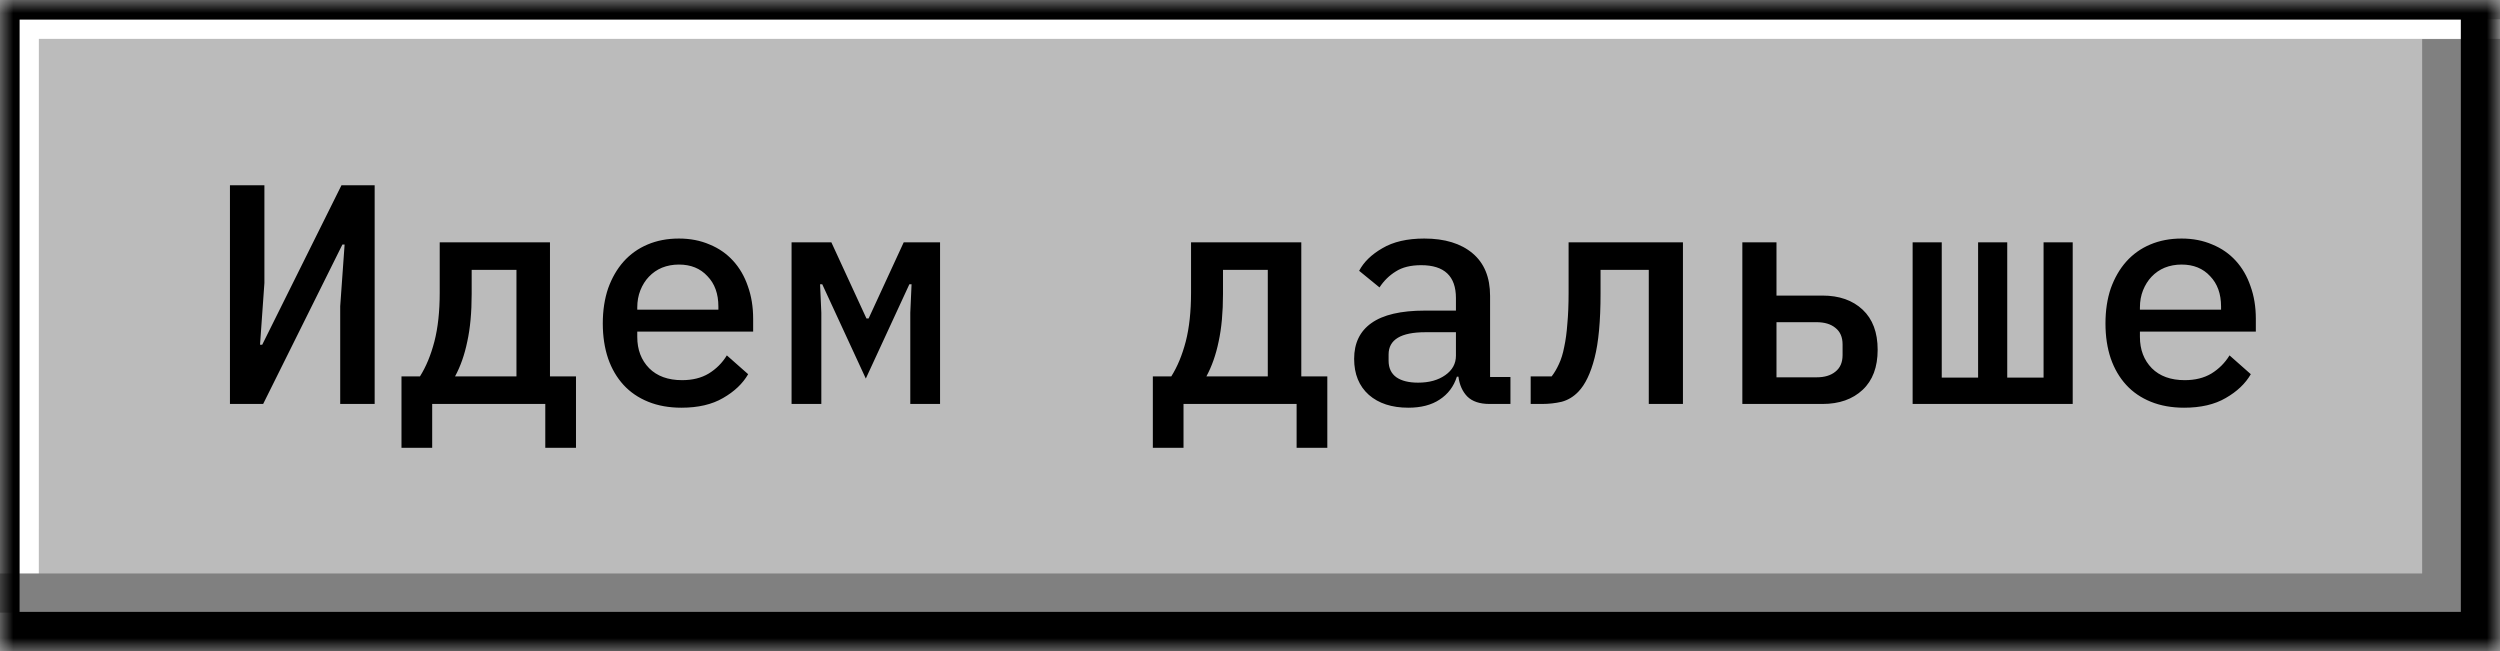 <?xml version="1.0" encoding="UTF-8"?> <svg xmlns="http://www.w3.org/2000/svg" width="96" height="25" viewBox="0 0 96 25" fill="none"><rect x="0" y="0" width="96" height="25" fill="#333333" stroke="none"/><g clip-path="url(#clip0_827_26)"><mask id="path-1-inside-1_827_26" fill="white"><path d="M0 0H96V25H0V0Z"></path></mask><path d="M0 0H96V25H0V0Z" fill="#BBBBBB"></path><path d="M8.83 7.115H10.153V10.868L9.985 13.238H10.069L13.112 7.115H14.387V15.512H13.064V11.759L13.233 9.389H13.149L10.105 15.512H8.83V7.115ZM15.417 14.453H16.127C16.36 14.084 16.544 13.639 16.68 13.118C16.817 12.589 16.885 11.963 16.885 11.241V9.305H21.119V14.453H22.118V17.196H20.939V15.512H16.596V17.196H15.417V14.453ZM19.832 14.453V10.363H18.112V11.29C18.112 11.995 18.056 12.605 17.943 13.118C17.839 13.623 17.683 14.068 17.474 14.453H19.832ZM26.167 15.656C25.694 15.656 25.268 15.58 24.892 15.428C24.515 15.275 24.198 15.059 23.941 14.778C23.685 14.497 23.488 14.16 23.352 13.768C23.216 13.367 23.147 12.917 23.147 12.42C23.147 11.923 23.216 11.474 23.352 11.073C23.496 10.672 23.693 10.331 23.941 10.05C24.198 9.762 24.507 9.541 24.868 9.389C25.228 9.236 25.629 9.16 26.07 9.16C26.503 9.16 26.896 9.236 27.249 9.389C27.602 9.533 27.903 9.742 28.151 10.014C28.4 10.287 28.589 10.612 28.717 10.989C28.853 11.366 28.921 11.783 28.921 12.24V12.733H24.471V12.938C24.471 13.427 24.623 13.828 24.928 14.14C25.233 14.445 25.654 14.598 26.191 14.598C26.592 14.598 26.933 14.513 27.213 14.345C27.502 14.168 27.735 13.936 27.911 13.647L28.729 14.369C28.52 14.73 28.2 15.035 27.767 15.283C27.342 15.532 26.808 15.656 26.167 15.656ZM26.07 10.159C25.838 10.159 25.621 10.199 25.421 10.279C25.228 10.359 25.06 10.476 24.916 10.628C24.779 10.772 24.671 10.945 24.591 11.145C24.511 11.346 24.471 11.566 24.471 11.807V11.891H27.586V11.771C27.586 11.281 27.446 10.893 27.165 10.604C26.892 10.307 26.528 10.159 26.07 10.159ZM30.396 9.305H31.924L33.271 12.228H33.355L34.703 9.305H36.098V15.512H34.955V12.011L35.004 10.917H34.919L33.247 14.537L31.575 10.917H31.491L31.539 12.011V15.512H30.396V9.305ZM44.269 14.453H44.978C45.211 14.084 45.395 13.639 45.532 13.118C45.668 12.589 45.736 11.963 45.736 11.241V9.305H49.97V14.453H50.969V17.196H49.79V15.512H45.447V17.196H44.269V14.453ZM48.683 14.453V10.363H46.963V11.29C46.963 11.995 46.907 12.605 46.795 13.118C46.691 13.623 46.534 14.068 46.326 14.453H48.683ZM57.195 15.512C56.818 15.512 56.534 15.415 56.341 15.223C56.157 15.031 56.044 14.778 56.004 14.465H55.944C55.824 14.842 55.603 15.135 55.283 15.343C54.97 15.552 54.569 15.656 54.08 15.656C53.446 15.656 52.941 15.492 52.564 15.163C52.187 14.826 51.999 14.365 51.999 13.78C51.999 13.178 52.219 12.721 52.66 12.408C53.109 12.087 53.795 11.927 54.717 11.927H55.908V11.446C55.908 10.604 55.463 10.183 54.573 10.183C54.172 10.183 53.847 10.263 53.599 10.423C53.35 10.576 53.141 10.78 52.973 11.037L52.191 10.399C52.368 10.062 52.664 9.774 53.081 9.533C53.498 9.285 54.036 9.16 54.693 9.16C55.479 9.16 56.097 9.349 56.546 9.726C56.995 10.103 57.219 10.648 57.219 11.362V14.477H58.001V15.512H57.195ZM54.453 14.694C54.878 14.694 55.227 14.598 55.499 14.405C55.772 14.213 55.908 13.964 55.908 13.659V12.757H54.741C53.795 12.757 53.322 13.042 53.322 13.611V13.852C53.322 14.132 53.422 14.345 53.623 14.489C53.823 14.626 54.1 14.694 54.453 14.694ZM58.778 14.453H59.584C59.689 14.317 59.781 14.16 59.861 13.984C59.949 13.8 60.017 13.579 60.066 13.322C60.122 13.066 60.162 12.769 60.186 12.432C60.218 12.095 60.234 11.703 60.234 11.253V9.305H64.625V15.512H63.313V10.363H61.461V11.277C61.461 12.328 61.385 13.15 61.232 13.743C61.08 14.337 60.871 14.77 60.607 15.043C60.422 15.235 60.21 15.363 59.969 15.428C59.729 15.484 59.476 15.512 59.212 15.512H58.778V14.453ZM66.906 9.305H68.217V11.35H69.985C70.626 11.35 71.14 11.53 71.525 11.891C71.91 12.252 72.102 12.765 72.102 13.431C72.102 14.096 71.91 14.61 71.525 14.97C71.14 15.331 70.626 15.512 69.985 15.512H66.906V9.305ZM69.756 14.489C70.061 14.489 70.302 14.417 70.478 14.273C70.663 14.128 70.755 13.916 70.755 13.635V13.226C70.755 12.945 70.663 12.733 70.478 12.589C70.302 12.444 70.061 12.372 69.756 12.372H68.217V14.489H69.756ZM73.445 9.305H74.563V14.501H75.959V9.305H77.078V14.501H78.473V9.305H79.592V15.512H73.445V9.305ZM83.869 15.656C83.396 15.656 82.971 15.58 82.594 15.428C82.217 15.275 81.9 15.059 81.644 14.778C81.387 14.497 81.191 14.16 81.054 13.768C80.918 13.367 80.85 12.917 80.85 12.42C80.85 11.923 80.918 11.474 81.054 11.073C81.199 10.672 81.395 10.331 81.644 10.05C81.9 9.762 82.209 9.541 82.57 9.389C82.931 9.236 83.332 9.16 83.773 9.16C84.206 9.16 84.599 9.236 84.952 9.389C85.305 9.533 85.606 9.742 85.854 10.014C86.103 10.287 86.291 10.612 86.419 10.989C86.556 11.366 86.624 11.783 86.624 12.24V12.733H82.173V12.938C82.173 13.427 82.326 13.828 82.63 14.14C82.935 14.445 83.356 14.598 83.893 14.598C84.294 14.598 84.635 14.513 84.916 14.345C85.204 14.168 85.437 13.936 85.614 13.647L86.431 14.369C86.223 14.73 85.902 15.035 85.469 15.283C85.044 15.532 84.511 15.656 83.869 15.656ZM83.773 10.159C83.54 10.159 83.324 10.199 83.124 10.279C82.931 10.359 82.763 10.476 82.618 10.628C82.482 10.772 82.374 10.945 82.293 11.145C82.213 11.346 82.173 11.566 82.173 11.807V11.891H85.289V11.771C85.289 11.281 85.148 10.893 84.868 10.604C84.595 10.307 84.23 10.159 83.773 10.159Z" fill="black"></path><path d="M1.115 23.502L1.116 1.117L130.5 1.115" stroke="white" stroke-width="0.752"></path><path d="M93.763 1.501V22.773H-34.504" stroke="#808080" stroke-width="1.504"></path></g><path d="M0 0V-0.752H-0.752V0H0ZM96 0H97.504V-0.752H96V0ZM96 25V26.504H97.504V25H96ZM0 25H-0.752V26.504H0V25ZM0 0V0.752H96V0V-0.752H0V0ZM96 0H94.496V25H96H97.504V0H96ZM96 25V23.496H0V25V26.504H96V25ZM0 25H0.752V0H0H-0.752V25H0Z" fill="black" mask="url(#path-1-inside-1_827_26)"></path><defs><clipPath id="clip0_827_26"><path d="M0 0H96V25H0V0Z" fill="white"></path></clipPath></defs></svg> 